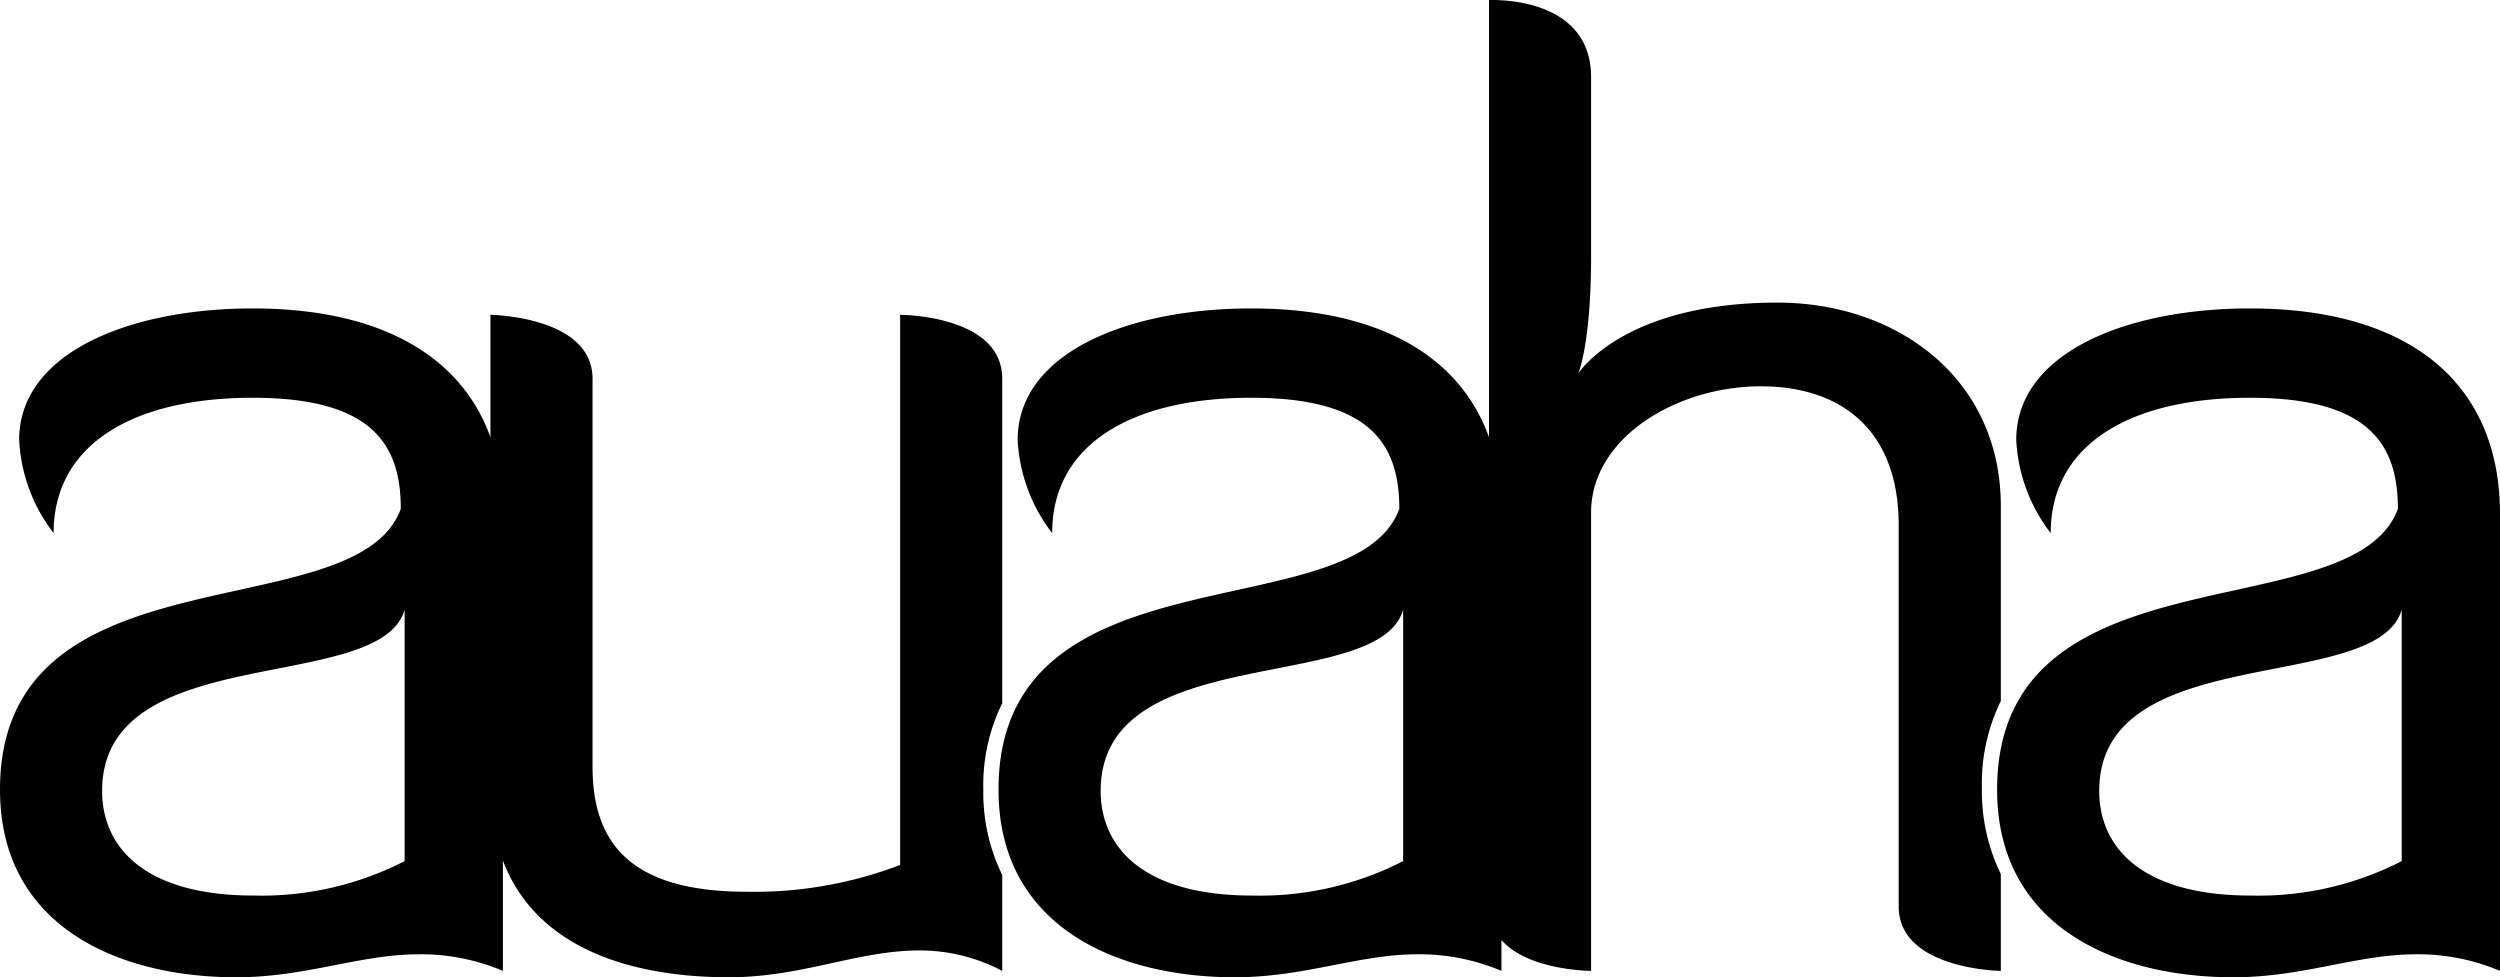 <svg xmlns="http://www.w3.org/2000/svg" width="110" height="43" viewBox="0 0 110 43">
  <g id="logo-auaha" transform="translate(0 0)">
    <path id="Caminho_548" data-name="Caminho 548" d="M-1674.935,44.244c0-2.864-1.292-4.886-6.515-4.886s-8.761,2.022-8.761,5.953a7.274,7.274,0,0,1-1.516-4.1c0-3.819,4.83-5.784,10.277-5.784,7.132,0,11.008,3.37,11.008,9.042V64.575a9.245,9.245,0,0,0-3.707-.73c-2.584,0-4.943,1.011-8.031,1.011-5.11,0-10.39-2.191-10.39-8.256C-1692.57,45.761-1676.9,49.636-1674.935,44.244Zm.169,4.437c-1.067,3.763-13.311,1.292-13.311,7.975,0,2.471,1.854,4.605,6.684,4.605a13.826,13.826,0,0,0,6.627-1.516Z" transform="translate(1692.57 -21.856)" fill="#000"/>
    <path id="Caminho_549" data-name="Caminho 549" d="M-1280.388,44.244c0-2.864-1.292-4.886-6.515-4.886s-8.761,2.022-8.761,5.953a7.273,7.273,0,0,1-1.517-4.1c0-3.819,4.831-5.784,10.278-5.784,7.133,0,11.008,3.37,11.008,9.042V64.575a9.246,9.246,0,0,0-3.708-.73c-2.583,0-4.942,1.011-8.031,1.011-5.111,0-10.39-2.191-10.39-8.256C-1298.023,45.761-1282.354,49.636-1280.388,44.244Zm.168,4.437c-1.066,3.763-13.31,1.292-13.31,7.975,0,2.471,1.853,4.605,6.684,4.605a13.822,13.822,0,0,0,6.626-1.516Z" transform="translate(1341.959 -21.856)" fill="#000"/>
    <g id="Grupo_552" data-name="Grupo 552" transform="translate(21.578 13.852)">
      <path id="Caminho_550" data-name="Caminho 550" d="M-1477.111,58.848a8.151,8.151,0,0,1,.832-3.8V40.764c0-2.808-4.492-2.808-4.492-2.808V62.161a17.95,17.95,0,0,1-6.74,1.18c-5,0-6.794-2.022-6.794-5.5V40.764c0-2.752-4.493-2.808-4.493-2.808V58.68c0,6.627,5.392,8.424,10.5,8.424,3.2,0,5.673-1.18,8.369-1.18a7.751,7.751,0,0,1,3.65.9V62.6A8.207,8.207,0,0,1-1477.111,58.848Z" transform="translate(1498.799 -37.956)" fill="#000"/>
    </g>
    <path id="Caminho_551" data-name="Caminho 551" d="M-885.844,44.244c0-2.864-1.292-4.886-6.515-4.886s-8.761,2.022-8.761,5.953a7.275,7.275,0,0,1-1.516-4.1c0-3.819,4.83-5.784,10.277-5.784,7.132,0,11.008,3.37,11.008,9.042V64.575a9.242,9.242,0,0,0-3.706-.73c-2.584,0-4.942,1.011-8.031,1.011-5.111,0-10.39-2.191-10.39-8.256C-903.479,45.761-887.81,49.636-885.844,44.244Zm.168,4.437c-1.067,3.763-13.31,1.292-13.31,7.975,0,2.471,1.853,4.605,6.683,4.605a13.821,13.821,0,0,0,6.627-1.516Z" transform="translate(991.351 -21.856)" fill="#000"/>
    <g id="Grupo_553" data-name="Grupo 553" transform="translate(65.515 0)">
      <path id="Caminho_552" data-name="Caminho 552" d="M-1082.563-48.718a8.273,8.273,0,0,1,.833-3.831v-8.577c0-5.609-4.55-8.951-9.829-8.951-6.8,0-8.761,3.116-8.761,3.116s.562-1.3.562-5.156v-7.875c0-3.513-4.156-3.4-4.492-3.4v39.885c0,2.833,4.492,2.833,4.492,2.833V-60.842c0-3.286,3.763-5.552,7.47-5.552,3.482,0,6.065,1.87,6.065,6.119v16.77c0,2.776,4.493,2.833,4.493,2.833v-4.262A8.327,8.327,0,0,1-1082.563-48.718Z" transform="translate(1104.251 83.392)" fill="#000"/>
    </g>
  </g>
</svg>